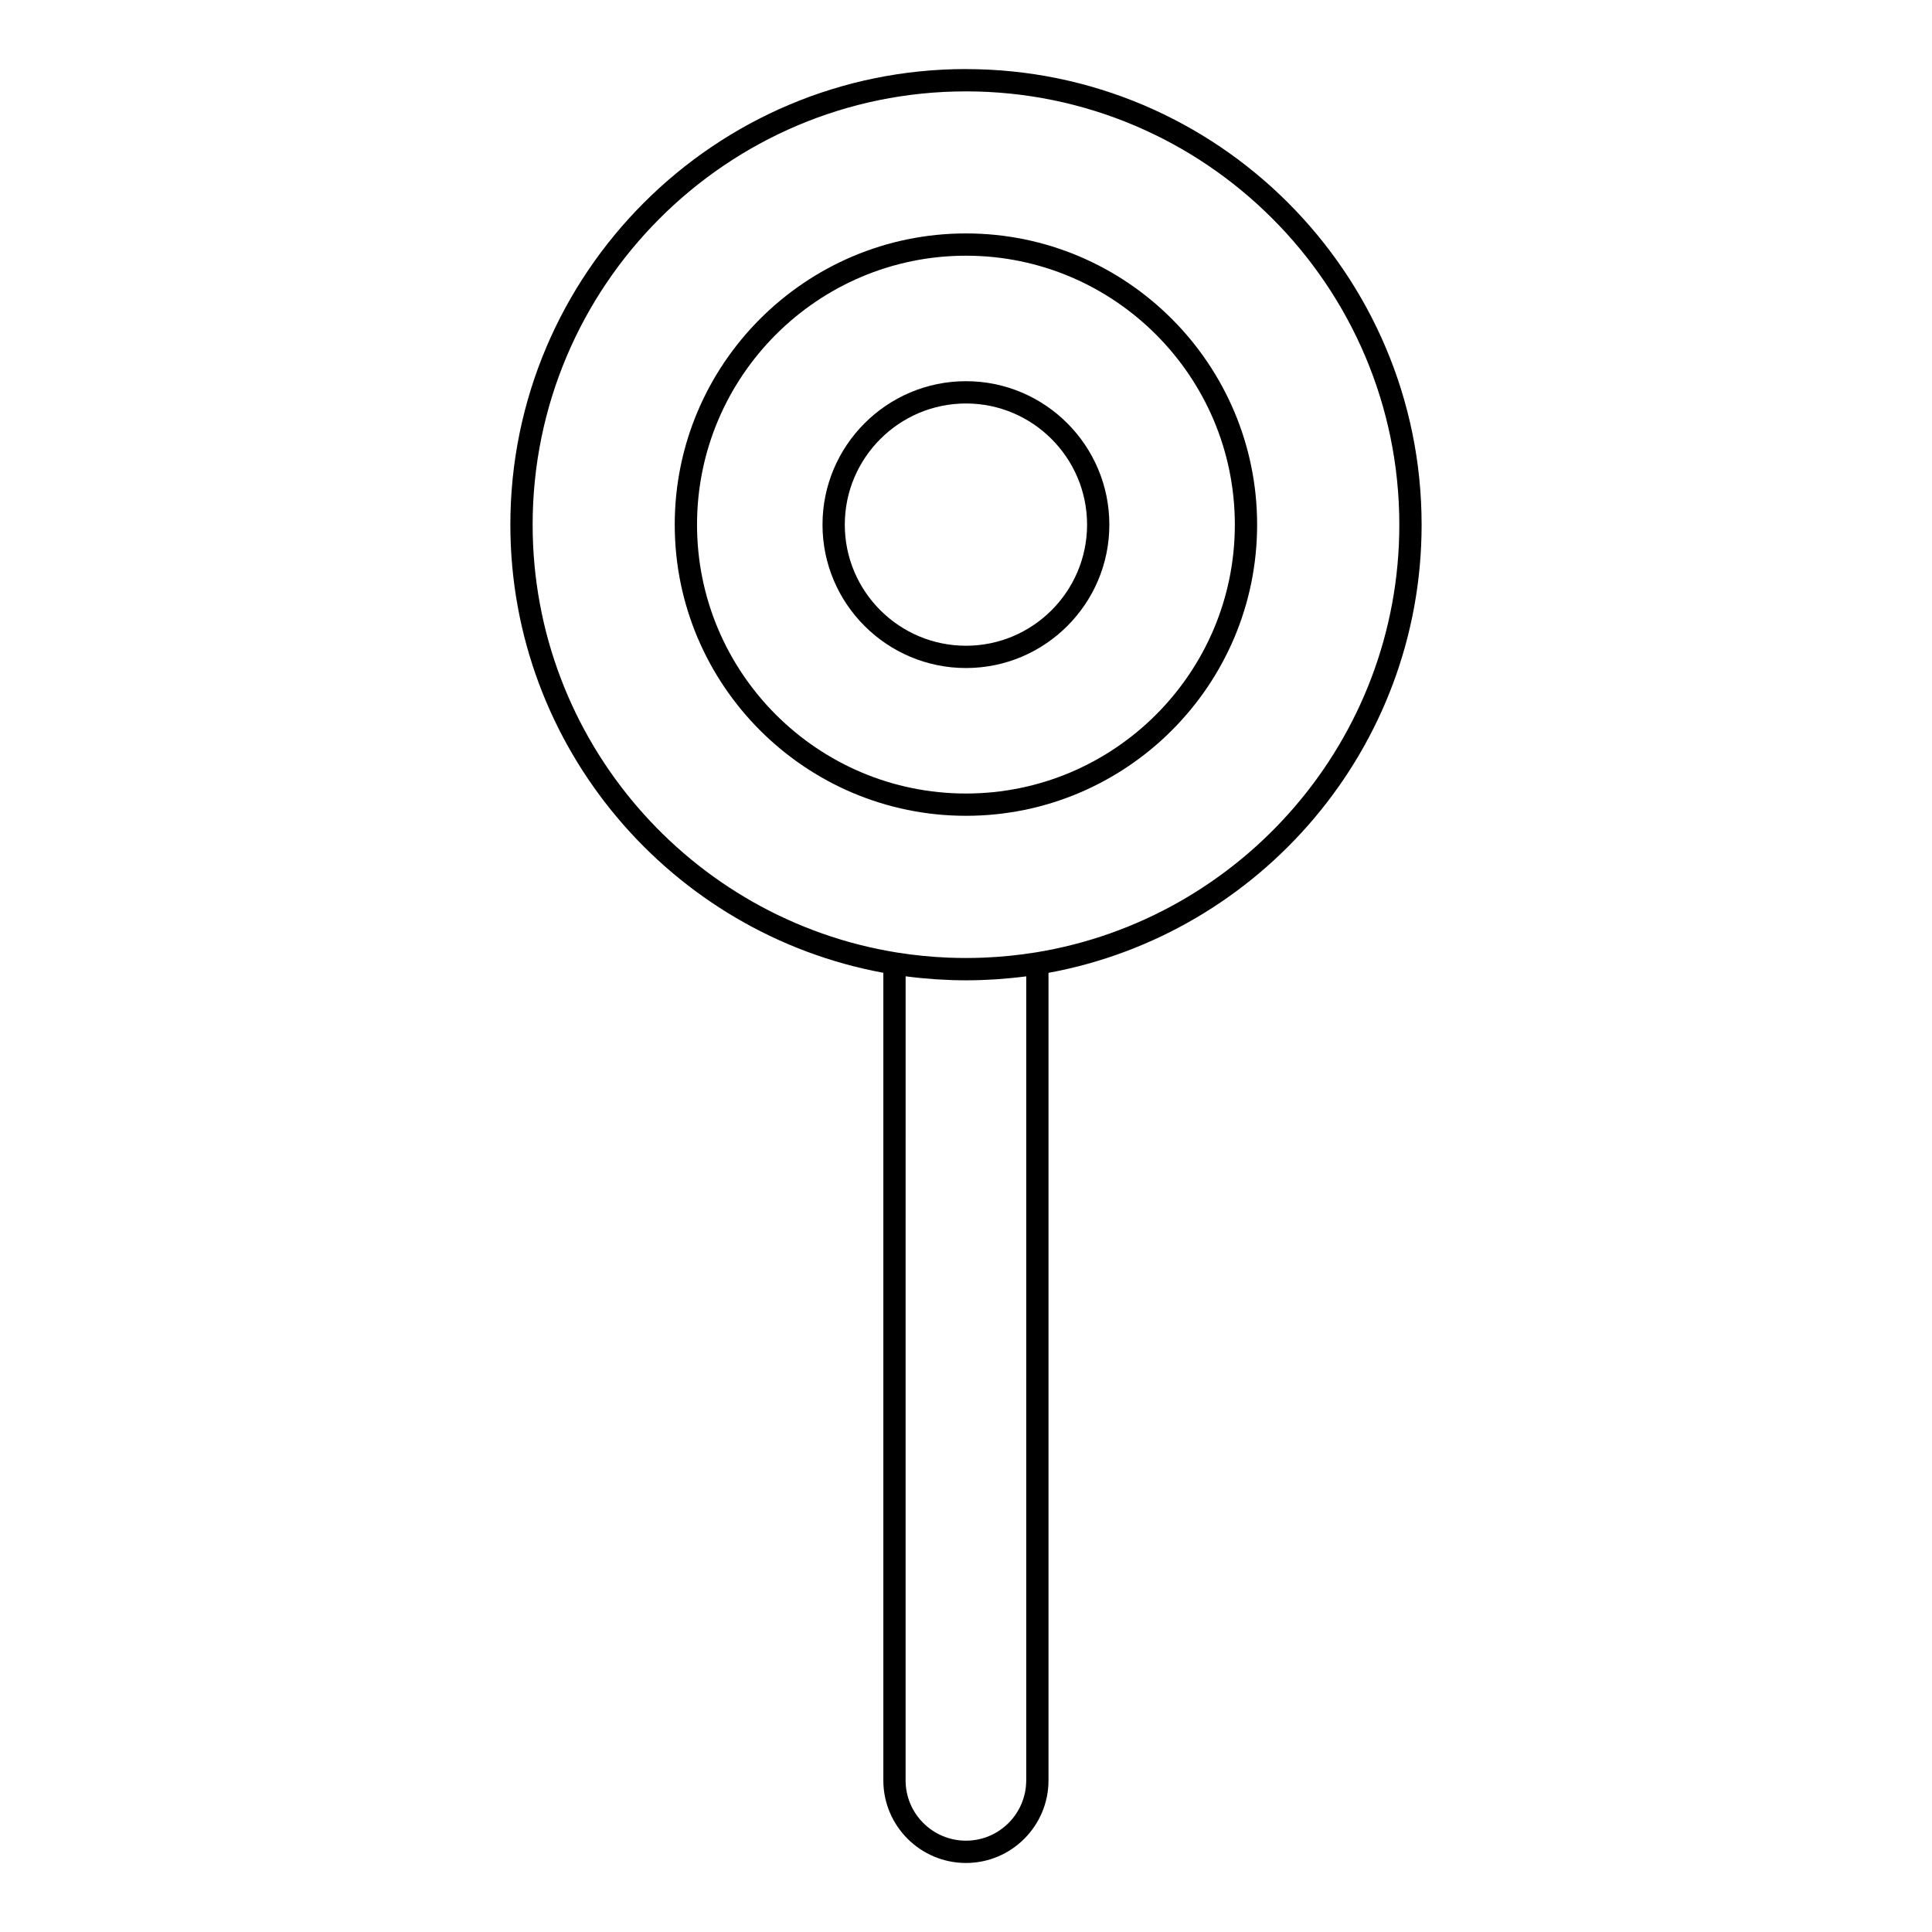 <?xml version="1.0" encoding="UTF-8"?>
<!-- Uploaded to: ICON Repo, www.iconrepo.com, Generator: ICON Repo Mixer Tools -->
<svg fill="#000000" width="800px" height="800px" version="1.1" viewBox="144 144 512 512" xmlns="http://www.w3.org/2000/svg">
 <g>
  <path d="m400 162.3c-66.578 0-120.75 54.168-120.75 120.75 0 59.102 42.684 108.41 98.844 118.75v214.02c0 12.07 9.824 21.887 21.902 21.887 12.059 0 21.867-9.82 21.867-21.887v-214.01c56.176-10.32 98.879-59.641 98.879-118.75-0.004-66.582-54.168-120.75-120.75-120.75zm15.965 453.52h-0.008c0 8.812-7.16 15.98-15.965 15.98-8.82 0-16-7.168-16-15.98l0.008-213.09h0.004c2.586 0.344 5.199 0.602 7.832 0.781 0.133 0.012 0.266 0.02 0.398 0.023 1.156 0.074 2.316 0.133 3.481 0.176 0.148 0.008 0.301 0.012 0.449 0.02 1.273 0.039 2.551 0.066 3.836 0.066 1.277 0 2.551-0.027 3.824-0.066 0.176-0.008 0.355-0.016 0.531-0.02 1.129-0.039 2.254-0.098 3.375-0.172 0.156-0.012 0.309-0.02 0.469-0.027 2.613-0.18 5.203-0.434 7.769-0.773zm2.477-219.42c-4.539 0.734-9.117 1.195-13.711 1.383-0.062 0.004-0.129 0.004-0.191 0.008-3.023 0.117-6.051 0.117-9.078 0-0.043-0.004-0.09-0.004-0.133-0.004-4.535-0.184-9.066-0.637-13.582-1.352-54.68-8.77-96.59-56.27-96.59-113.38 0-63.324 51.516-114.84 114.84-114.84 63.324 0 114.84 51.52 114.84 114.84 0.004 57.043-41.809 104.5-96.395 113.35z"/>
  <path d="m400 205.86c-42.559 0-77.188 34.625-77.188 77.184 0 42.539 34.625 77.152 77.188 77.152 42.543 0 77.152-34.609 77.152-77.152-0.004-42.559-34.613-77.184-77.152-77.184zm0 148.43c-39.305 0-71.281-31.961-71.281-71.246 0-39.305 31.977-71.281 71.281-71.281 39.285 0 71.246 31.977 71.246 71.281 0 39.285-31.961 71.246-71.246 71.246z"/>
  <path d="m400 245.02c-20.969 0-38.027 17.059-38.027 38.027 0 20.945 17.059 37.988 38.027 37.988 20.949 0 37.988-17.039 37.988-37.988 0-20.969-17.043-38.027-37.988-38.027zm0 70.109c-17.711 0-32.121-14.391-32.121-32.082 0-17.711 14.41-32.121 32.121-32.121 17.691 0 32.086 14.41 32.086 32.121-0.004 17.688-14.395 32.082-32.086 32.082z"/>
 </g>
</svg>